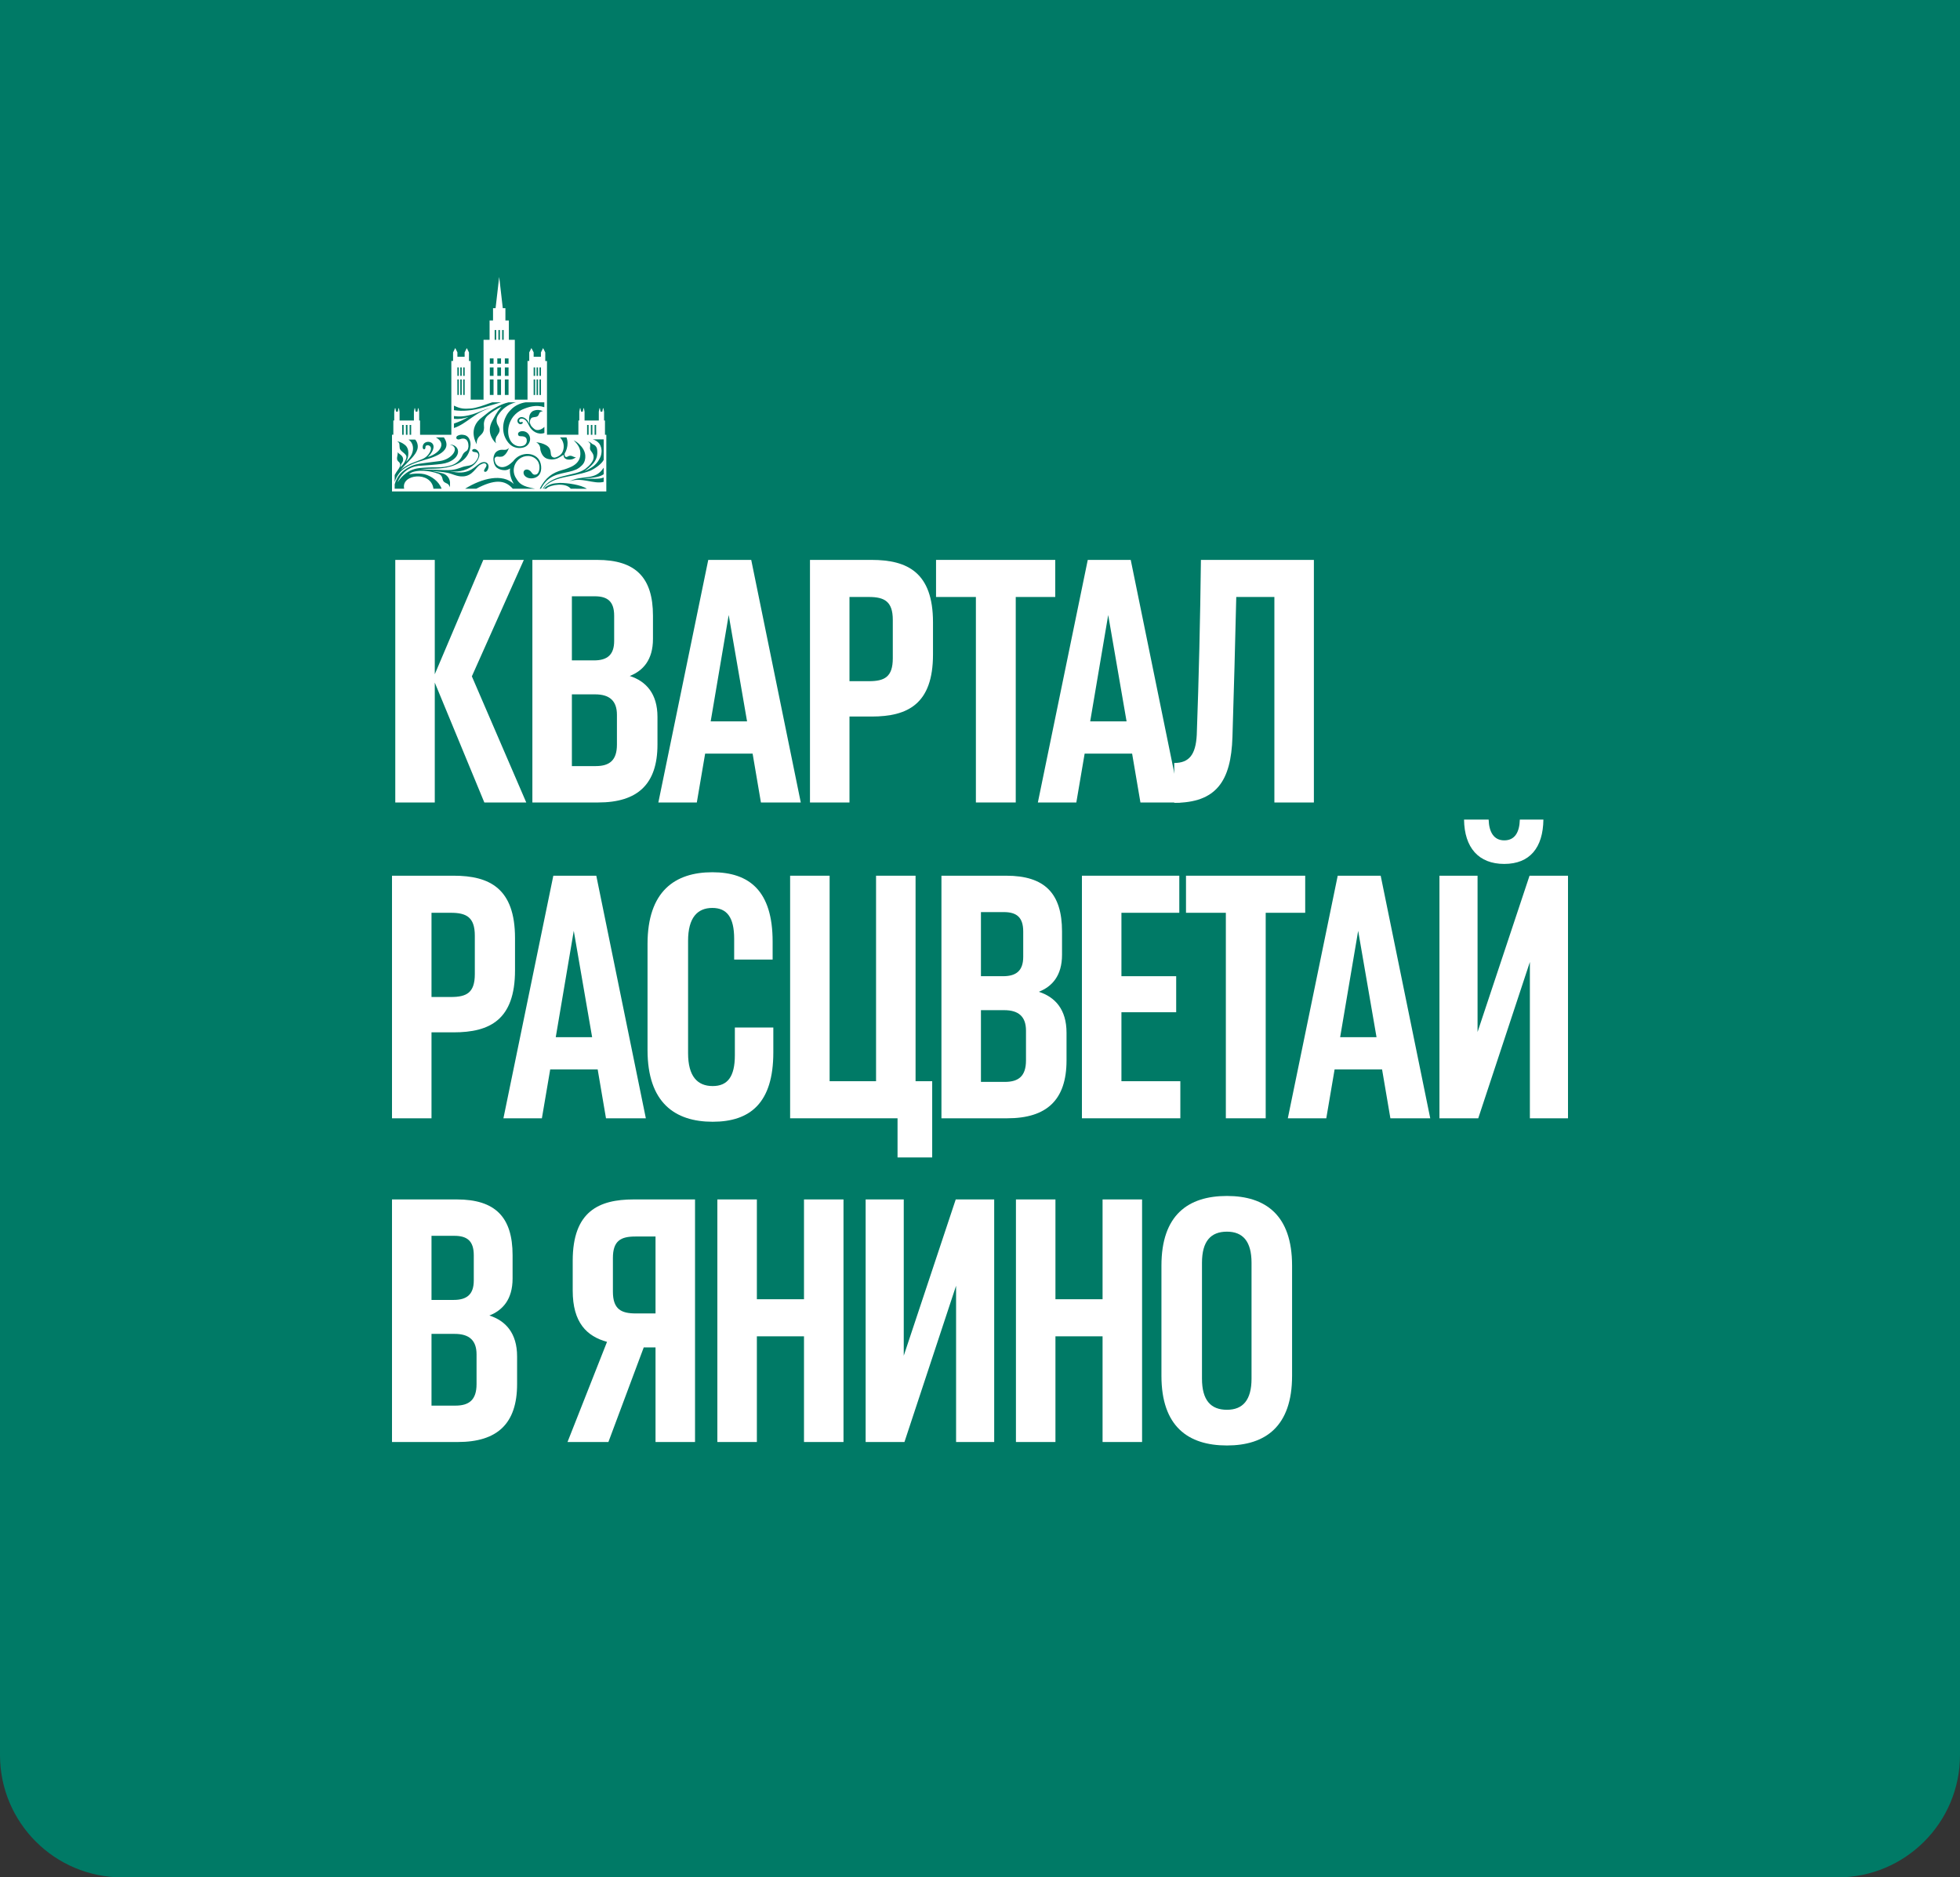 <?xml version="1.0" encoding="UTF-8"?> <svg xmlns="http://www.w3.org/2000/svg" width="545" height="522" viewBox="0 0 545 522" fill="none"><rect x="0" y="0" width="545" height="522" fill="#333333" stroke="none"/> <path d="M0 -69H545V488C545 506.778 529.778 522 511 522H34C15.222 522 0 506.778 0 488V-69Z" fill="#007A66"></path> <path d="M146.332 223.125L131.205 188.053L145.658 155.678H134.385L120.895 187.474V155.678H109.911V223.125H120.895V189.787L134.674 223.125H146.332Z" fill="white"></path> <path d="M175.11 187.956C178.771 186.511 181.566 183.524 181.566 177.646V171.191C181.566 160.592 176.748 155.678 166.053 155.678H148.034V223.125H166.342C177.326 223.125 182.818 218.019 182.818 207.034V199.326C182.818 192.87 179.639 189.401 175.11 187.956ZM170.774 171.191V178.224C170.774 182.079 168.847 183.62 165.185 183.62H159.019V165.795H165.378C168.943 165.795 170.774 167.24 170.774 171.191ZM171.545 207.034C171.545 211.37 169.521 213.008 165.667 213.008H159.019V193.063H165.475C169.425 193.063 171.545 194.797 171.545 198.748V207.034Z" fill="white"></path> <path d="M211.584 223.125H222.665L208.887 155.678H196.939L183.064 223.125H193.759L196.071 209.539H209.272L211.584 223.125ZM197.613 200.579L202.624 170.998L207.73 200.579H197.613Z" fill="white"></path> <path d="M242.374 155.678H225.223V223.125H236.207V199.23H242.374C252.395 199.23 259.429 195.761 259.429 181.982V173.021C259.429 159.243 252.395 155.678 242.374 155.678ZM248.252 183.042C248.252 188.245 245.939 189.401 241.603 189.401H236.207V165.987H241.603C245.939 165.987 248.252 167.24 248.252 172.347V183.042Z" fill="white"></path> <path d="M293.423 155.678H260.277V165.987H271.358V223.125H282.439V165.987H293.423V155.678Z" fill="white"></path> <path d="M317.111 223.125H328.192L314.413 155.678H302.465L288.59 223.125H299.285L301.598 209.539H314.798L317.111 223.125ZM303.14 200.579L308.15 170.998L313.257 200.579H303.14Z" fill="white"></path> <path d="M333.929 155.678C333.737 172.058 333.351 188.534 332.773 204.336C332.484 209.829 330.653 212.141 326.51 212.141V223.222C338.169 223.222 342.312 217.248 342.697 204.914C343.083 192.099 343.468 179.092 343.757 165.987H354.356V223.125H365.341V155.678H333.929Z" fill="white"></path> <path d="M126.151 243.487H109V310.935H119.984V287.039H126.151C136.172 287.039 143.206 283.57 143.206 269.792V260.831C143.206 247.052 136.172 243.487 126.151 243.487ZM132.029 270.851C132.029 276.055 129.716 277.211 125.38 277.211H119.984V253.797H125.38C129.716 253.797 132.029 255.049 132.029 260.156V270.851Z" fill="white"></path> <path d="M168.504 310.935H179.585L165.806 243.487H153.858L139.983 310.935H150.678L152.991 297.349H166.191L168.504 310.935ZM154.533 288.388L159.543 258.807L164.65 288.388H154.533Z" fill="white"></path> <path d="M180.054 291.953C180.054 306.599 187.666 311.898 198.169 311.898C208.575 311.898 215.031 306.695 215.031 292.627V285.69H204.336V293.398C204.336 299.372 202.312 301.974 198.169 301.974C193.929 301.974 191.328 299.276 191.328 292.82V261.601C191.328 255.146 193.929 252.448 198.073 252.448C202.119 252.448 204.143 255.049 204.143 261.023V266.805H214.838V261.794C214.838 247.726 208.382 242.523 198.073 242.523C187.666 242.523 180.054 247.823 180.054 262.469V291.953Z" fill="white"></path> <path d="M254.582 300.625V243.487H243.598V300.625H230.686V243.487H219.702V310.935H249.572V321.823H259.207V300.625H254.582Z" fill="white"></path> <path d="M288.853 275.765C292.515 274.32 295.309 271.333 295.309 265.456V259C295.309 248.401 290.491 243.487 279.796 243.487H261.778V310.935H280.085C291.069 310.935 296.561 305.828 296.561 294.844V287.135C296.561 280.679 293.382 277.211 288.853 275.765ZM284.517 259V266.034C284.517 269.888 282.59 271.43 278.929 271.43H272.762V253.604H279.121C282.686 253.604 284.517 255.049 284.517 259ZM285.288 294.844C285.288 299.179 283.265 300.817 279.41 300.817H272.762V280.872H279.218C283.168 280.872 285.288 282.607 285.288 286.557V294.844Z" fill="white"></path> <path d="M311.827 300.625V281.45H327.051V271.43H311.827V253.797H327.918V243.487H300.842V310.935H328.207V300.625H311.827Z" fill="white"></path> <path d="M362.926 243.487H329.78V253.797H340.861V310.935H351.942V253.797H362.926V243.487Z" fill="white"></path> <path d="M386.614 310.935H397.695L383.916 243.487H371.968L358.093 310.935H368.789L371.101 297.349H384.302L386.614 310.935ZM372.643 288.388L377.653 258.807L382.76 288.388H372.643Z" fill="white"></path> <path d="M418.271 240.211C425.401 240.211 429.063 235.682 429.159 227.878H422.607C422.51 231.346 421.258 233.659 418.271 233.659C415.38 233.659 414.031 231.346 413.935 227.878H407.094C407.19 235.682 411.141 240.211 418.271 240.211ZM425.305 243.487L410.852 286.943V243.487H400.253V310.935H411.044L425.401 267.479V310.935H436V243.487H425.305Z" fill="white"></path> <path d="M136.075 365.775C139.737 364.33 142.531 361.343 142.531 355.466V349.01C142.531 338.411 137.714 333.497 127.018 333.497H109V400.945H127.307C138.292 400.945 143.784 395.838 143.784 384.854V377.145C143.784 370.689 140.604 367.221 136.075 365.775ZM131.74 349.01V356.044C131.74 359.898 129.812 361.439 126.151 361.439H119.984V343.614H126.344C129.909 343.614 131.74 345.059 131.74 349.01ZM132.51 384.854C132.51 389.189 130.487 390.827 126.633 390.827H119.984V370.882H126.44C130.391 370.882 132.51 372.617 132.51 376.567V384.854Z" fill="white"></path> <path d="M176.206 333.497C166.571 333.497 159.248 336.773 159.248 350.551V358.838C159.248 367.799 163.198 371.557 168.787 373.098L157.803 400.945H169.172L179 374.64H182.276V400.945H193.261V333.497H176.206ZM176.784 365.197C172.737 365.197 170.425 364.041 170.425 359.127V349.781C170.425 344.963 172.641 343.807 176.688 343.807H182.276V365.197H176.784Z" fill="white"></path> <path d="M223.56 333.497V361.247H210.456V333.497H199.471V400.945H210.456V371.557H223.56V400.945H234.544V333.497H223.56Z" fill="white"></path> <path d="M265.752 333.497L251.299 376.952V333.497H240.7V400.945H251.492L265.849 357.489V400.945H276.447V333.497H265.752Z" fill="white"></path> <path d="M306.582 333.497V361.247H293.478V333.497H282.494V400.945H293.478V371.557H306.582V400.945H317.567V333.497H306.582Z" fill="white"></path> <path d="M322.952 382.541C322.952 396.609 330.371 401.908 341.163 401.908C351.858 401.908 359.277 396.609 359.277 382.541V351.9C359.277 337.833 351.858 332.533 341.163 332.533C330.371 332.533 322.952 337.833 322.952 351.9V382.541ZM334.225 383.312V351.13C334.225 345.156 336.634 342.458 341.163 342.458C345.595 342.458 348.004 345.156 348.004 351.13V383.312C348.004 389.286 345.595 391.984 341.163 391.984C336.634 391.984 334.225 389.286 334.225 383.312Z" fill="white"></path> <path d="M168.593 120.883H168.22V116.927H167.971V114.465L167.784 113.507H167.664L167.478 114.465H166.999L166.812 113.507H166.693L166.506 114.465V116.927H162.544V114.465L162.357 113.507H162.237L162.051 114.465H161.572L161.385 113.507H161.266L161.079 114.465V116.927H160.83V120.878H152.096V100.383H151.618V97.988L151.015 96.786L150.412 97.988V99.195H148.387V97.974L147.765 96.772L147.162 97.974V100.369H146.683V111.117H143.151V94.482H141.491V89.103H140.534V85.684H139.806L138.806 77L137.801 85.684H137.093V89.103H136.135V94.482H134.456V111.117H130.881V100.383H130.402V97.988L129.799 96.786L129.196 97.988V99.195H127.186V97.974L126.583 96.772L125.98 97.974V100.369H125.501V111.165V113.832V115.562V119.221V120.883H116.806V116.927H116.557V114.465L116.37 113.507H116.25L116.064 114.465H115.585L115.399 113.507H115.279L115.092 114.465V116.927H111.106V114.465L110.919 113.507H110.799L110.613 114.465H110.134L109.948 113.507H109.809L109.622 114.465V116.927H109.373V120.878H109V136.636H168.593V120.883ZM165.334 118.158H165.76V120.883H165.334V118.158ZM164.29 118.158H164.716V120.883H164.29V118.158ZM163.247 118.158H163.673V120.883H163.247V118.158ZM152.833 124.724C153.163 125.294 153.106 125.95 153.197 126.377C153.215 126.514 153.262 126.647 153.335 126.765C153.408 126.884 153.504 126.986 153.619 127.064C153.734 127.143 153.864 127.197 154 127.222C154.137 127.247 154.277 127.243 154.412 127.21C154.827 127.096 155.219 126.911 155.571 126.664C156.017 126.354 156.352 125.909 156.528 125.395C156.768 124.754 156.82 124.058 156.676 123.389C156.533 122.72 156.201 122.106 155.719 121.62H157.523C157.708 122.117 157.807 122.642 157.815 123.172C157.822 124.216 157.538 125.241 156.997 126.132C156.963 126.281 156.965 126.435 157.002 126.582C157.04 126.73 157.112 126.866 157.212 126.98C157.657 127.277 157.906 126.726 158.552 126.726C159.304 126.726 159.466 127.205 160.165 127.1C159.893 127.351 159.572 127.542 159.221 127.661C158.871 127.78 158.499 127.824 158.131 127.79C157.903 127.799 157.675 127.758 157.465 127.668C157.255 127.579 157.067 127.444 156.915 127.272C156.77 127.022 156.691 126.738 156.686 126.448C156.162 126.824 155.608 127.156 155.03 127.44C154.062 127.834 152.982 127.853 152 127.493C150.818 127.014 150.445 125.735 150.306 125.27C150.167 124.806 150.306 124.466 150.033 123.924C149.831 123.507 149.494 123.169 149.076 122.966C149.076 122.966 151.933 123.168 152.833 124.724ZM144.645 117.391C144.937 117.473 144.98 117.204 145.276 117.348C145.573 117.492 145.176 118.038 144.563 117.932C144.421 117.891 144.29 117.816 144.181 117.715C144.072 117.613 143.988 117.488 143.936 117.348C143.884 117.209 143.865 117.059 143.881 116.911C143.897 116.763 143.947 116.621 144.027 116.496C144.649 115.691 145.554 115.892 146.31 116.524C146.789 116.941 146.932 117.406 147.267 117.875C147.147 117.476 147.095 117.06 147.114 116.644C147.114 116.342 147.114 116.165 147.157 115.954C147.179 115.634 147.274 115.323 147.433 115.044C147.592 114.766 147.812 114.527 148.076 114.345C148.518 114.112 149.009 113.989 149.509 113.985C150.008 113.98 150.502 114.096 150.948 114.321C150.676 114.345 150.416 114.439 150.191 114.594C149.799 114.857 149.919 115.724 149.072 115.902C148.224 116.079 147.765 115.906 147.435 116.754C147.343 117.014 147.32 117.293 147.368 117.564C147.425 117.949 147.591 118.309 147.846 118.603C148.102 118.901 148.397 119.164 148.722 119.384C149.335 119.781 150.55 119.575 151.373 118.684V120.385C149.564 120.998 147.918 119.877 147.219 118.56C146.741 117.64 146.262 116.5 145.171 116.395C144.257 116.314 144.147 117.233 144.645 117.391ZM150.014 102.16H150.421V104.507H150.014V102.16ZM150.014 105.513H150.421V109.824H150.014V105.513ZM149.201 102.16H149.608V104.507H149.201V102.16ZM149.201 105.513H149.608V109.824H149.201V105.513ZM148.387 102.16H148.794V104.507H148.387V102.16ZM148.387 105.513H148.794V109.824H148.387V105.513ZM146.181 111.864H151.354V113.219C149.043 112.443 146.956 113.124 145.205 113.88C144.246 114.32 143.403 114.976 142.74 115.796C140.491 118.713 141.079 122.564 143.084 123.68C143.439 123.897 143.838 124.034 144.251 124.08C144.665 124.127 145.083 124.081 145.477 123.948C145.788 123.849 146.056 123.647 146.237 123.376C146.418 123.104 146.501 122.779 146.473 122.454C146.492 122.231 146.435 122.008 146.312 121.821C146.188 121.634 146.006 121.494 145.793 121.424C144.937 121.132 144.238 121.534 144.066 120.854C144.034 120.74 144.034 120.619 144.066 120.504C144.3 119.743 145.894 119.638 146.669 120.404C146.945 120.653 147.155 120.968 147.277 121.32C147.4 121.671 147.433 122.048 147.373 122.416C147.299 122.842 147.117 123.243 146.843 123.578C146.57 123.914 146.215 124.173 145.812 124.331C144.824 124.687 143.737 124.646 142.778 124.216C141.792 123.79 140.759 122.612 140.213 121.036C139.837 119.804 139.807 118.491 140.126 117.243C140.445 115.994 141.101 114.857 142.022 113.957C142.608 113.331 143.312 112.827 144.094 112.477C144.756 112.171 145.459 111.965 146.181 111.864V111.864ZM143.434 111.864C142.401 112.117 141.427 112.572 140.57 113.203C139.713 113.833 138.988 114.626 138.437 115.538C138.198 115.946 138.072 116.41 138.072 116.883C138.072 117.357 138.198 117.821 138.437 118.229V118.229C139.208 119.551 139.012 119.982 138.236 121.141C138.01 121.438 137.863 121.788 137.81 122.158C137.758 122.528 137.801 122.905 137.935 123.254C137.935 123.254 134.772 120.61 136.978 116.874C137.332 116.27 137.485 115.868 137.849 115.293C138.205 114.663 138.62 114.068 139.088 113.516C139.304 113.282 139.375 113.167 139.457 113.085C138.138 113.675 136.907 114.445 135.8 115.375C135.369 115.71 135.029 116.15 134.812 116.652C134.595 117.155 134.509 117.704 134.561 118.249V118.249C134.772 120.284 133.929 120.643 133.154 121.477C132.921 121.756 132.748 122.081 132.646 122.43C132.544 122.78 132.515 123.146 132.561 123.508C132.561 123.508 129.799 119.163 134.063 116.012C134.676 115.557 135.207 115.102 135.839 114.608C136.436 114.163 137.063 113.76 137.715 113.401C138.863 112.691 140.119 112.17 141.433 111.859L143.434 111.864ZM140.376 99.66H141.409V101.13H140.376V99.66ZM140.376 102.155H141.409V104.502H140.376V102.155ZM140.376 105.508H141.409V109.819H140.376V105.508ZM139.629 91.757H140.055V94.482H139.629V91.757ZM138.586 91.757H139.012V94.482H138.586V91.757ZM138.28 99.66H139.313V101.13H138.289L138.28 99.66ZM138.28 102.155H139.313V104.502H138.289L138.28 102.155ZM138.28 105.508H139.313V109.819H138.289L138.28 105.508ZM137.547 91.757H137.973V94.482H137.547V91.757ZM136.198 99.66H137.236V101.13H136.202L136.198 99.66ZM136.198 102.155H137.236V104.502H136.202L136.198 102.155ZM136.198 105.508H137.236V109.819H136.202L136.198 105.508ZM128.799 102.155H129.206V104.502H128.799V102.155ZM128.799 105.508H129.206V109.819H128.799V105.508ZM127.985 102.155H128.392V104.502H127.985V102.155ZM127.985 105.508H128.392V109.819H127.985V105.508ZM127.172 102.155H127.578V104.502H127.186L127.172 102.155ZM127.172 105.508H127.578V109.819H127.186L127.172 105.508ZM126.229 112.784C128.047 113.674 129.043 113.718 130.895 113.579C132.537 113.459 134.575 112.664 136.131 112.113C136.404 112.017 136.743 111.912 136.887 111.864H139.342C136.159 112.726 133.049 113.957 129.904 114.153C128.679 114.266 127.445 114.231 126.229 114.048V112.784ZM126.229 117.765C127.653 117.298 129.021 116.673 130.306 115.902C129.009 116.401 127.613 116.595 126.229 116.467V115.676C127.851 115.911 130.058 115.988 134.231 114.105L134.192 114.129C134.963 113.81 135.765 113.574 136.585 113.425C132.087 114.546 129.857 117.808 126.229 119.005V117.765ZM113.901 118.158H114.327V120.883H113.901V118.158ZM112.857 118.158H113.307V120.883H112.876L112.857 118.158ZM111.814 118.158H112.24V120.883H111.833L111.814 118.158ZM109.747 133.422V132.081C110.011 131.58 110.313 131.099 110.651 130.644C110.864 130.379 111.035 130.084 111.158 129.768C111.271 129.565 111.313 129.33 111.278 129.1C111.243 128.871 111.134 128.659 110.967 128.498C109.89 127.699 110.689 126.827 110.579 125.696C110.728 126.175 111.891 126.468 112.072 127.449C112.254 128.431 111.594 128.69 111.474 129.322C111.441 129.54 111.375 129.752 111.278 129.95C111.441 129.777 111.551 129.662 111.651 129.571C112.208 129.038 112.633 128.382 112.891 127.655C112.943 127.512 112.983 127.365 113.011 127.215C113.188 126.118 111.292 125.62 111.149 124.609C111.029 123.781 111.149 123.388 110.905 123.091C110.761 122.92 110.581 122.782 110.378 122.689C111.136 122.816 111.85 123.13 112.455 123.603C114.15 124.753 113.374 127.32 113.374 127.32C113.242 127.695 113.082 128.06 112.896 128.412C113.547 127.826 114.083 127.122 114.475 126.338C115.183 124.767 114.882 123.062 113.59 122.224H115.456C115.808 122.632 116.04 123.129 116.126 123.661C116.428 125.457 114.977 126.894 113.374 128.537C112.786 129.14 112.049 129.897 111.35 130.745C112.43 129.792 113.682 129.055 115.04 128.575L117.136 127.77L117.337 127.694C117.847 127.49 118.313 127.191 118.71 126.812C118.856 126.673 118.99 126.522 119.112 126.362C121.122 123.733 118.28 123.297 118.308 124.288C118.337 125.28 117.327 125.126 117.557 123.987C117.983 121.903 122.343 122.674 119.735 126.223C119.498 126.525 119.23 126.802 118.935 127.047C121.505 126.424 124.678 123.541 121.204 121.616H123.429C126.42 126.041 119.304 127.445 116.605 128.321L116.49 128.36H116.432C114.087 129.236 110.991 130.17 109.732 134.007L109.747 133.422ZM124.463 131.473C123.597 131.291 121.859 131.09 120.098 130.941C120.625 131.037 121.175 131.161 121.501 131.248C121.95 131.363 122.458 131.439 122.936 131.583C123.614 131.734 124.211 132.13 124.616 132.695C125.02 133.259 125.202 133.953 125.128 134.644C125.128 134.754 125.128 134.854 125.128 134.945L125.066 135.496C125.016 135.275 124.929 135.064 124.808 134.873C124.697 134.708 124.547 134.573 124.372 134.481C123.774 134.169 123.209 134.121 123.013 132.982C122.95 132.676 122.804 132.393 122.59 132.166C122.376 131.938 122.103 131.775 121.802 131.693C121.591 131.616 121.323 131.54 121.118 131.473L120.974 131.425C119.982 131.139 118.961 130.966 117.93 130.908C117.418 130.908 116.973 130.908 116.571 130.908C114.657 131.08 114.097 131.511 113.743 131.913C114.131 131.831 114.524 131.772 114.92 131.736C115.948 131.609 116.99 131.644 118.007 131.842C119.921 132.321 122.046 133.825 122.793 135.884H120.519C119.926 130.884 111.426 131.779 112.384 135.884H109.747V134.653C110.045 133.601 110.558 132.622 111.254 131.779C112.684 130.236 114.6 129.23 116.681 128.929C118.155 128.7 119.869 128.522 122.319 128.192C125.76 127.713 128.124 124.317 125.071 123.589C127.808 123.632 128.574 126.942 124.693 128.508C124.077 128.746 123.434 128.907 122.778 128.987C120.764 129.246 119.581 129.298 116.949 129.495H116.643H116.499L116.322 129.523L116.069 129.571C114.617 129.774 113.273 130.447 112.24 131.487C111.498 132.228 110.921 133.118 110.546 134.098L110.742 133.848C111.554 132.621 112.657 131.614 113.953 130.917C114.75 130.529 115.606 130.275 116.485 130.165C118.132 129.995 119.787 129.92 121.443 129.94C122.816 129.976 124.185 129.786 125.497 129.38V129.38H125.525C125.723 129.306 125.921 129.226 126.119 129.14C127.252 128.607 128.145 127.669 128.622 126.511C128.817 126.085 129.138 125.729 129.541 125.491V125.491C129.695 125.413 129.829 125.303 129.935 125.167C130.041 125.031 130.116 124.873 130.153 124.705C130.263 124.377 130.295 124.027 130.244 123.685C130.153 122.214 129.249 121.592 127.885 122.119C127.739 122.184 127.578 122.21 127.42 122.193C127.261 122.176 127.109 122.117 126.98 122.023C126.898 121.902 126.865 121.755 126.886 121.61C126.907 121.466 126.982 121.334 127.095 121.242C127.613 120.91 128.238 120.79 128.842 120.907C129.177 120.933 129.5 121.043 129.781 121.227C130.062 121.411 130.292 121.664 130.45 121.961C130.815 122.633 130.935 123.412 130.79 124.164C130.79 124.322 130.713 124.719 130.713 124.734C130.612 125.142 130.476 125.541 130.306 125.926C129.974 126.68 129.475 127.348 128.847 127.881C128.545 128.137 128.225 128.373 127.89 128.585C127.097 129.054 126.25 129.424 125.367 129.686H125.344C122.29 130.591 119.601 130.165 116.954 130.5C117.768 130.5 118.514 130.539 118.686 130.553C120.266 130.553 122.223 130.682 123.578 130.716C124.216 130.739 124.855 130.723 125.492 130.668H125.545C127.779 130.39 128.057 129.863 129.55 129.614C130.809 129.404 131.541 129.317 132.45 128.067C133.36 126.817 133.034 125.888 132.422 125.764C131.809 125.639 131.35 125.692 131.287 125.241C131.287 125.007 131.685 124.719 132.245 124.901C132.671 125.089 133.006 125.439 133.176 125.873C133.345 126.308 133.336 126.792 133.149 127.22C132.709 128.451 131.484 130.017 128.842 130.793C127.749 131.074 126.617 131.171 125.492 131.08H125.224L125.473 131.123H125.516C127.301 131.439 129.129 131.664 131.029 130.563C131.986 130.012 132.628 129.37 133.307 128.92C135.063 127.761 136.49 129.054 135.552 130.735C135.183 131.396 134.594 131.214 134.594 130.951C134.571 130.304 135.733 129.514 135.073 128.977C134.724 128.685 134.317 128.795 133.537 129.212C132.312 129.863 131.474 132.33 128.751 132.464C127.124 132.56 125.75 131.736 124.463 131.473V131.473ZM149.435 128.091C148.162 126.401 145.774 126.472 144.401 127.612C143.593 128.237 143.055 129.147 142.896 130.155C142.736 131.164 142.968 132.196 143.544 133.039C144.396 134.476 145.205 135.252 148.808 135.889H142.587C140.323 133.269 137.322 133.307 132.431 135.889H129.321C134.049 132.953 139.691 131.578 142.86 134.562C142.242 133.475 141.587 131.87 141.835 130.251C141.349 130.6 140.757 130.769 140.16 130.73C139.398 130.711 138.663 130.446 138.064 129.974V129.974C138.032 129.948 138.002 129.921 137.973 129.892C137.588 129.446 137.343 128.896 137.27 128.312V128.312C137.27 128.245 137.241 128.182 137.231 128.13C137.11 127.358 137.28 126.569 137.71 125.917C137.943 125.637 138.236 125.414 138.568 125.264C138.899 125.115 139.261 125.043 139.624 125.055C139.965 125.091 140.308 125.091 140.649 125.055C140.987 124.981 141.29 124.795 141.51 124.528C141.51 124.528 140.888 126.559 139.596 126.956C139.178 127.032 138.75 127.032 138.332 126.956C138.229 126.947 138.125 126.959 138.027 126.993C137.928 127.026 137.838 127.08 137.762 127.15C137.686 127.22 137.625 127.306 137.584 127.401C137.543 127.497 137.522 127.6 137.523 127.703C137.538 128.024 137.607 128.34 137.729 128.637C137.88 129.014 138.147 129.332 138.49 129.547C139.27 130.079 140.725 130.213 142.673 128.259C144.807 125.332 149.129 125.701 150.187 128.422C150.708 129.763 150.747 132.091 148.808 132.819C148.321 132.994 147.799 133.049 147.286 132.982C146.802 132.921 146.35 132.708 145.994 132.373C145.42 131.803 145.453 130.936 145.994 130.663C146.133 130.596 146.283 130.557 146.437 130.55C146.591 130.542 146.745 130.566 146.889 130.62C147.239 130.753 147.54 130.991 147.751 131.3C148.105 131.779 148.335 132.153 149.134 131.909C150.053 131.602 150.392 129.361 149.435 128.086V128.091ZM150.072 135.889C151.713 132.766 153.565 131.458 156.327 130.692C157.266 130.443 158.18 130.105 159.055 129.681C161.491 128.403 161.524 126.487 161.285 125.17C161.022 123.733 159.495 122.411 159.495 122.411C160.121 122.707 160.687 123.116 161.165 123.618C161.874 124.307 162.869 125.534 162.749 127.186C162.649 128.565 162.108 129.198 161.208 129.931C160.927 130.146 160.628 130.337 160.313 130.5C159.652 130.79 158.965 131.015 158.26 131.171C155.389 131.87 152.46 131.957 150.426 135.889H150.072ZM158.715 135.889C157.227 134.05 153.125 134.84 152.096 135.669C152.02 135.734 151.951 135.808 151.89 135.889H151.216L151.321 135.788C151.488 135.616 151.667 135.456 151.857 135.309L152.015 135.204L152.091 135.151L152.216 135.079C152.917 134.674 153.701 134.43 154.508 134.366C154.853 134.337 155.528 134.27 155.7 134.27C157.873 134.27 161.567 134.797 163.185 135.903L158.715 135.889ZM167.865 131.846C167.004 132.503 165.506 132.847 162.031 133.087C164.807 133.087 166.717 133.288 167.865 132.756V133.973C165.166 134.749 161.572 132.483 158.294 133.892C161.768 131.913 165.472 133.853 167.865 130.026V131.846ZM167.865 127.861C167.267 129.073 165.257 130.39 164.132 130.884C163.069 131.288 161.977 131.608 160.864 131.842C160.471 131.942 160.084 132.033 159.701 132.119C156.954 132.718 154.355 132.991 152.245 134.61L152.115 134.715L152.087 134.739L151.852 134.95C151.576 135.243 151.317 135.551 151.077 135.874H150.914C152.058 133.92 154.293 133.001 156.293 132.483C156.652 132.388 156.949 132.316 157.207 132.253C159.27 131.703 161.06 131.521 162.735 130.4C163.893 129.509 165.023 128.278 165.061 127.234C165.061 126.592 165.013 126.276 164.333 125.39C163.855 124.782 164.142 124.341 164.123 123.632C164.127 123.583 164.127 123.533 164.123 123.484C163.998 122.899 163.271 122.77 163.271 122.77C163.468 122.79 163.663 122.825 163.855 122.875C164.051 122.93 164.228 123.038 164.367 123.187C164.464 123.288 164.575 123.375 164.697 123.445C164.905 123.534 165.108 123.635 165.305 123.747C165.527 123.906 165.712 124.112 165.846 124.351C165.972 124.596 166.044 124.865 166.056 125.141C166.129 125.782 166.089 126.43 165.937 127.057C165.712 127.818 165.307 128.513 164.755 129.083C164.09 129.821 163.329 130.466 162.491 130.999V130.999C163.139 130.755 163.76 130.444 164.343 130.069C165.394 129.446 166.238 128.526 166.769 127.426C167.034 126.945 167.197 126.415 167.248 125.869C167.369 124.954 167.134 124.029 166.592 123.282C166.135 122.742 165.524 122.355 164.841 122.171H167.865V127.861Z" fill="white"></path> </svg> 